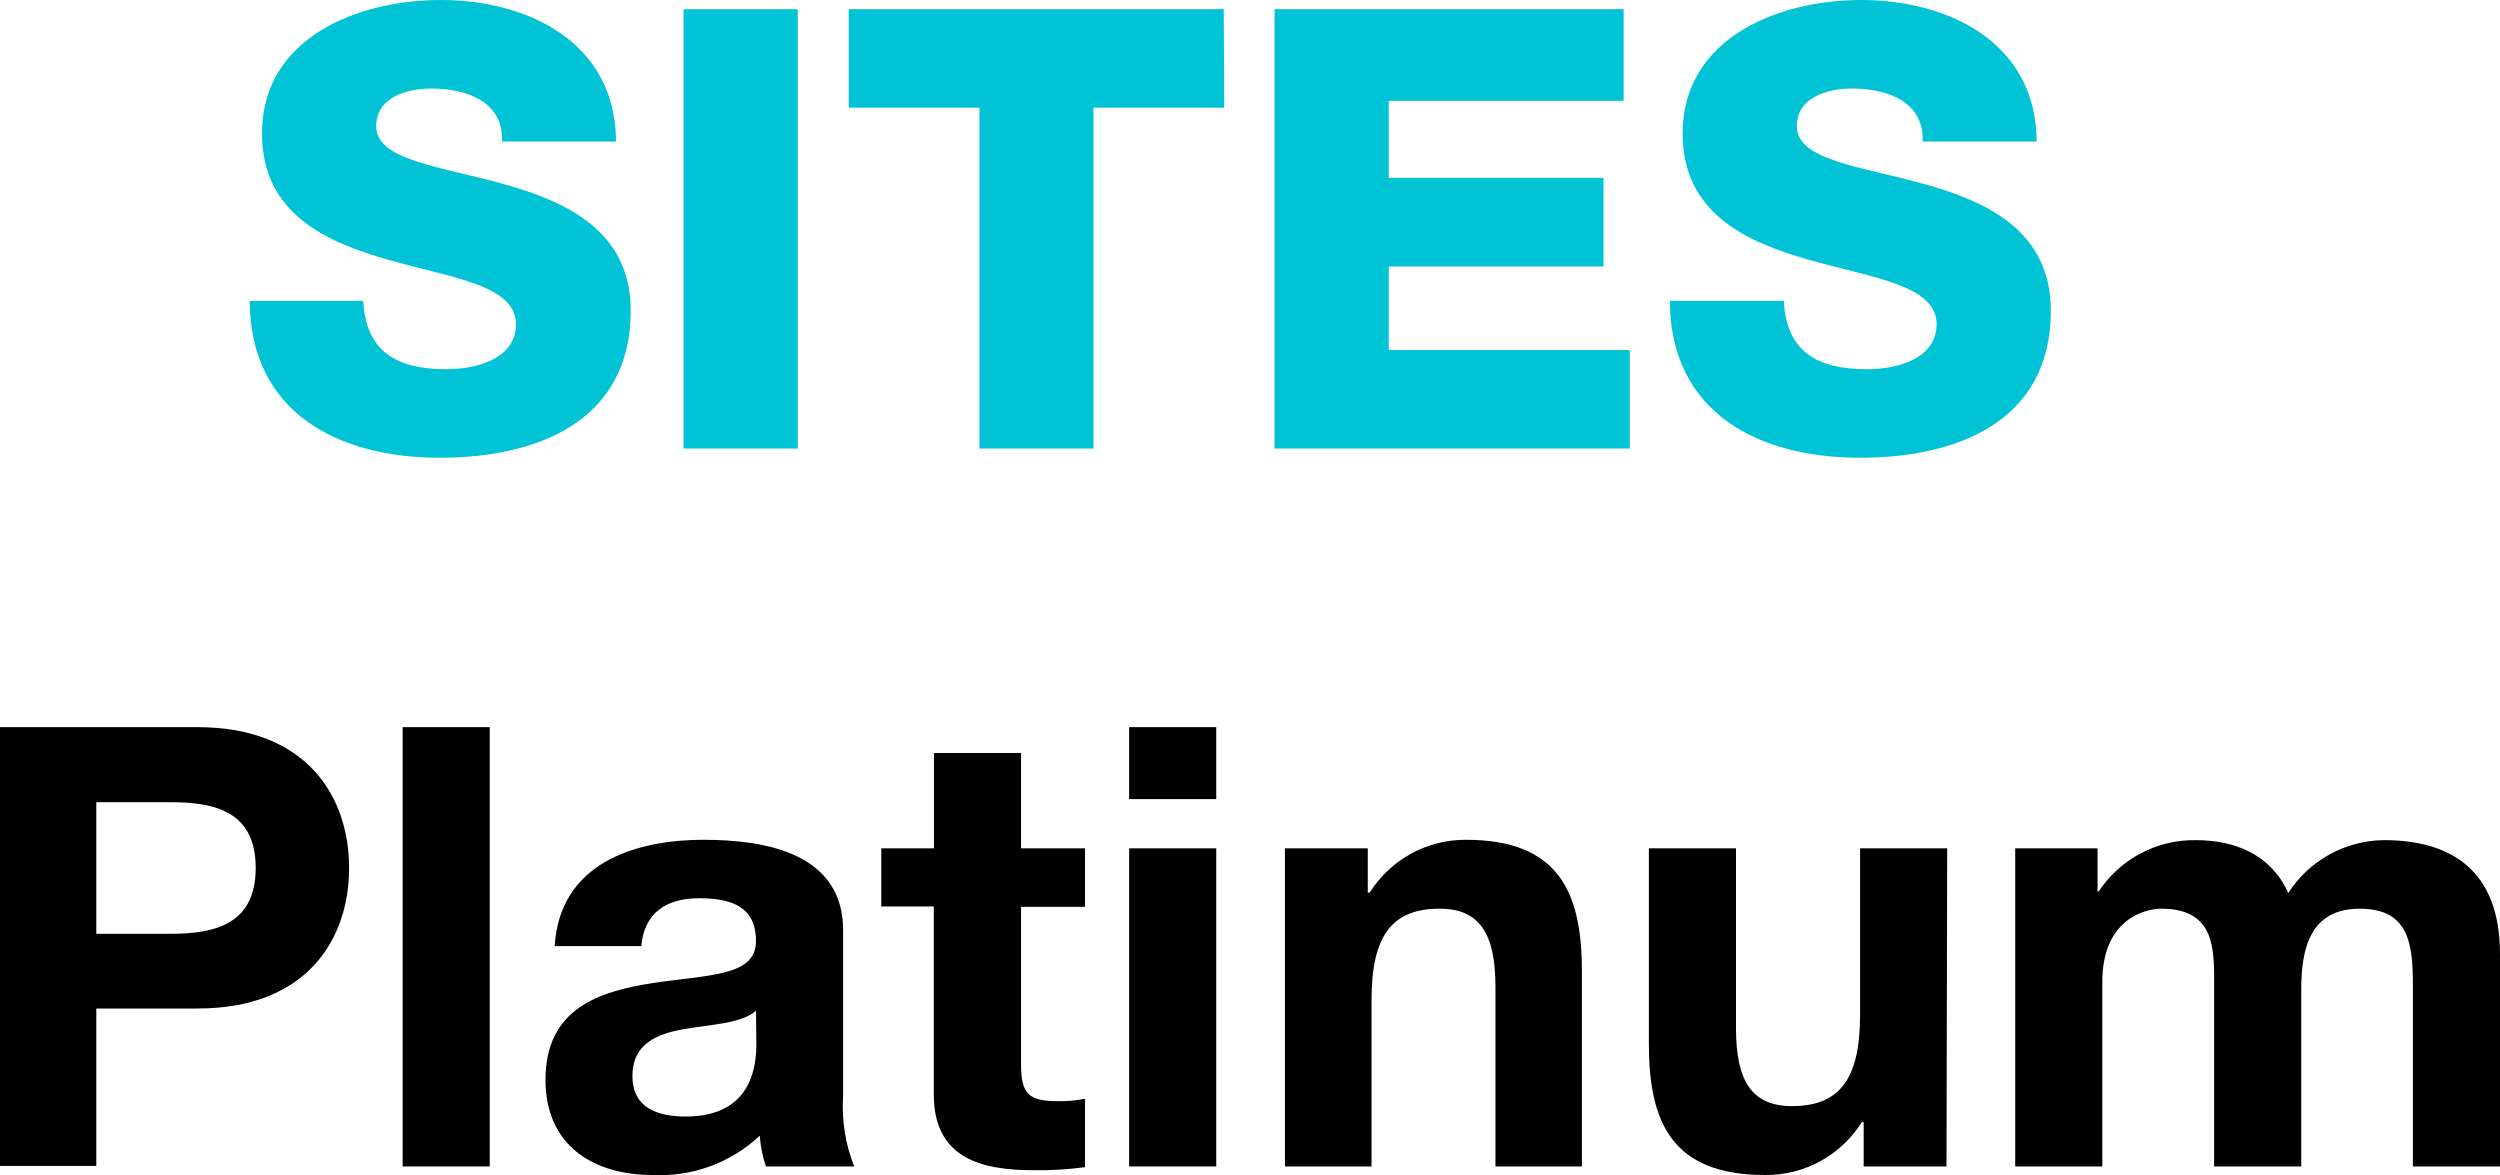 <svg width="200" height="94" viewBox="0 0 200 94" fill="none" xmlns="http://www.w3.org/2000/svg">
<g clip-path="url(#clip0_547_6407)">
<path d="M29.061 24.067C29.265 28.17 31.788 29.537 35.688 29.537C38.416 29.537 41.279 28.553 41.279 25.941C41.279 22.837 36.275 22.249 31.215 20.827C26.156 19.404 20.96 17.134 20.96 10.68C20.96 3.008 28.638 0 35.252 0C42.275 0 49.243 3.391 49.284 11.323H40.161C40.298 8.123 37.311 7.083 34.516 7.083C32.552 7.083 30.097 7.781 30.097 10.092C30.097 12.827 35.143 13.292 40.257 14.714C45.371 16.136 50.457 18.502 50.457 24.861C50.457 33.763 42.902 36.621 35.184 36.621C27.138 36.621 20.019 33.079 19.979 24.067H29.061Z" fill="#00C4D5"/>
<path d="M54.684 0.738H63.82V35.882H54.684V0.738Z" fill="#00C4D5"/>
<path d="M97.941 8.615H87.481V35.882H78.358V8.615H67.898V0.738H97.9L97.941 8.615Z" fill="#00C4D5"/>
<path d="M101.963 0.738H129.891V8.068H111.1V14.222H128.282V21.319H111.1V28.006H130.382V35.882H101.963V0.738Z" fill="#00C4D5"/>
<path d="M142.711 24.067C142.902 28.17 145.438 29.537 149.339 29.537C152.066 29.537 154.93 28.553 154.93 25.941C154.93 22.837 149.925 22.249 144.866 20.827C139.806 19.404 134.611 17.134 134.611 10.68C134.611 3.008 142.316 0 148.902 0C155.871 0 162.894 3.391 162.935 11.323H153.812C153.948 8.123 150.961 7.083 148.166 7.083C146.202 7.083 143.747 7.781 143.747 10.092C143.747 12.827 148.793 13.292 153.907 14.714C159.021 16.136 164.067 18.502 164.067 24.861C164.067 33.763 156.512 36.621 148.793 36.621C140.747 36.621 133.629 33.079 133.588 24.067H142.711Z" fill="#00C4D5"/>
<path d="M0 58.172H15.805C24.547 58.172 27.928 63.737 27.928 69.44C27.928 75.142 24.547 80.68 15.805 80.68H7.705V93.275H0V58.172ZM7.705 74.705H13.637C17.224 74.705 20.456 73.925 20.456 69.44C20.456 64.954 17.264 64.175 13.637 64.175H7.705V74.705Z" fill="black"/>
<path d="M32.211 58.172H39.179V93.316H32.211V58.172Z" fill="black"/>
<path d="M44.375 75.689C44.77 69.153 50.621 67.184 56.307 67.184C61.367 67.184 67.449 68.319 67.449 74.418V87.655C67.321 89.584 67.624 91.518 68.335 93.316H61.271C61.006 92.519 60.841 91.692 60.78 90.855C59.639 91.927 58.293 92.759 56.824 93.299C55.355 93.839 53.793 94.078 52.23 94C47.43 94 43.639 91.62 43.639 86.383C43.639 80.68 47.921 79.313 52.23 78.643C56.539 77.973 60.48 78.151 60.48 75.306C60.48 72.462 58.421 71.86 55.912 71.86C53.403 71.86 51.548 72.941 51.303 75.689H44.375ZM60.48 80.858C59.308 81.898 56.853 81.952 54.685 82.335C52.516 82.718 50.593 83.525 50.593 86.082C50.593 88.639 52.612 89.323 54.862 89.323C60.317 89.323 60.508 85.002 60.508 83.47L60.48 80.858Z" fill="black"/>
<path d="M81.686 67.869H86.8V72.546H81.686V85.154C81.686 87.506 82.273 88.094 84.632 88.094C85.359 88.105 86.086 88.04 86.8 87.902V93.372C85.444 93.556 84.077 93.638 82.709 93.618C78.441 93.618 74.704 92.634 74.704 87.56V72.518H70.504V67.869H74.718V60.238H81.686V67.869Z" fill="black"/>
<path d="M97.3 63.929H90.332V58.172H97.3V63.929ZM90.332 67.867H97.3V93.316H90.332V67.867Z" fill="black"/>
<path d="M102.795 67.868H109.422V71.409H109.573C110.394 70.107 111.532 69.036 112.88 68.297C114.228 67.558 115.741 67.175 117.277 67.184C124.682 67.184 126.551 71.368 126.551 77.659V93.316H119.637V78.944C119.637 74.76 118.409 72.695 115.177 72.695C111.386 72.695 109.723 74.814 109.723 79.983V93.316H102.795V67.868Z" fill="black"/>
<path d="M155.72 93.316H149.093V89.774H148.943C148.12 91.084 146.975 92.16 145.619 92.9C144.263 93.639 142.741 94.018 141.197 94C133.778 94 131.91 89.815 131.91 83.525V67.867H138.879V82.239C138.879 86.424 140.106 88.489 143.352 88.489C147.129 88.489 148.806 86.383 148.806 81.2V67.867H155.775L155.72 93.316Z" fill="black"/>
<path d="M161.217 67.868H167.803V71.314H167.899C168.745 70.033 169.9 68.985 171.256 68.268C172.612 67.552 174.126 67.188 175.658 67.212C178.849 67.212 181.686 68.388 183.063 71.438C183.891 70.151 185.025 69.091 186.363 68.354C187.701 67.616 189.201 67.224 190.727 67.212C196.182 67.212 200 69.715 200 76.319V93.317H193.032V78.89C193.032 75.499 192.732 72.696 188.764 72.696C184.795 72.696 184.1 75.936 184.1 79.136V93.317H177.131V79.041C177.131 76.087 177.322 72.696 172.904 72.696C171.54 72.696 168.185 73.585 168.185 78.548V93.317H161.217V67.868Z" fill="black"/>
</g>
<defs>
<clipPath id="clip0_547_6407">
<rect width="200" height="94" fill="white"/>
</clipPath>
</defs>
</svg>
